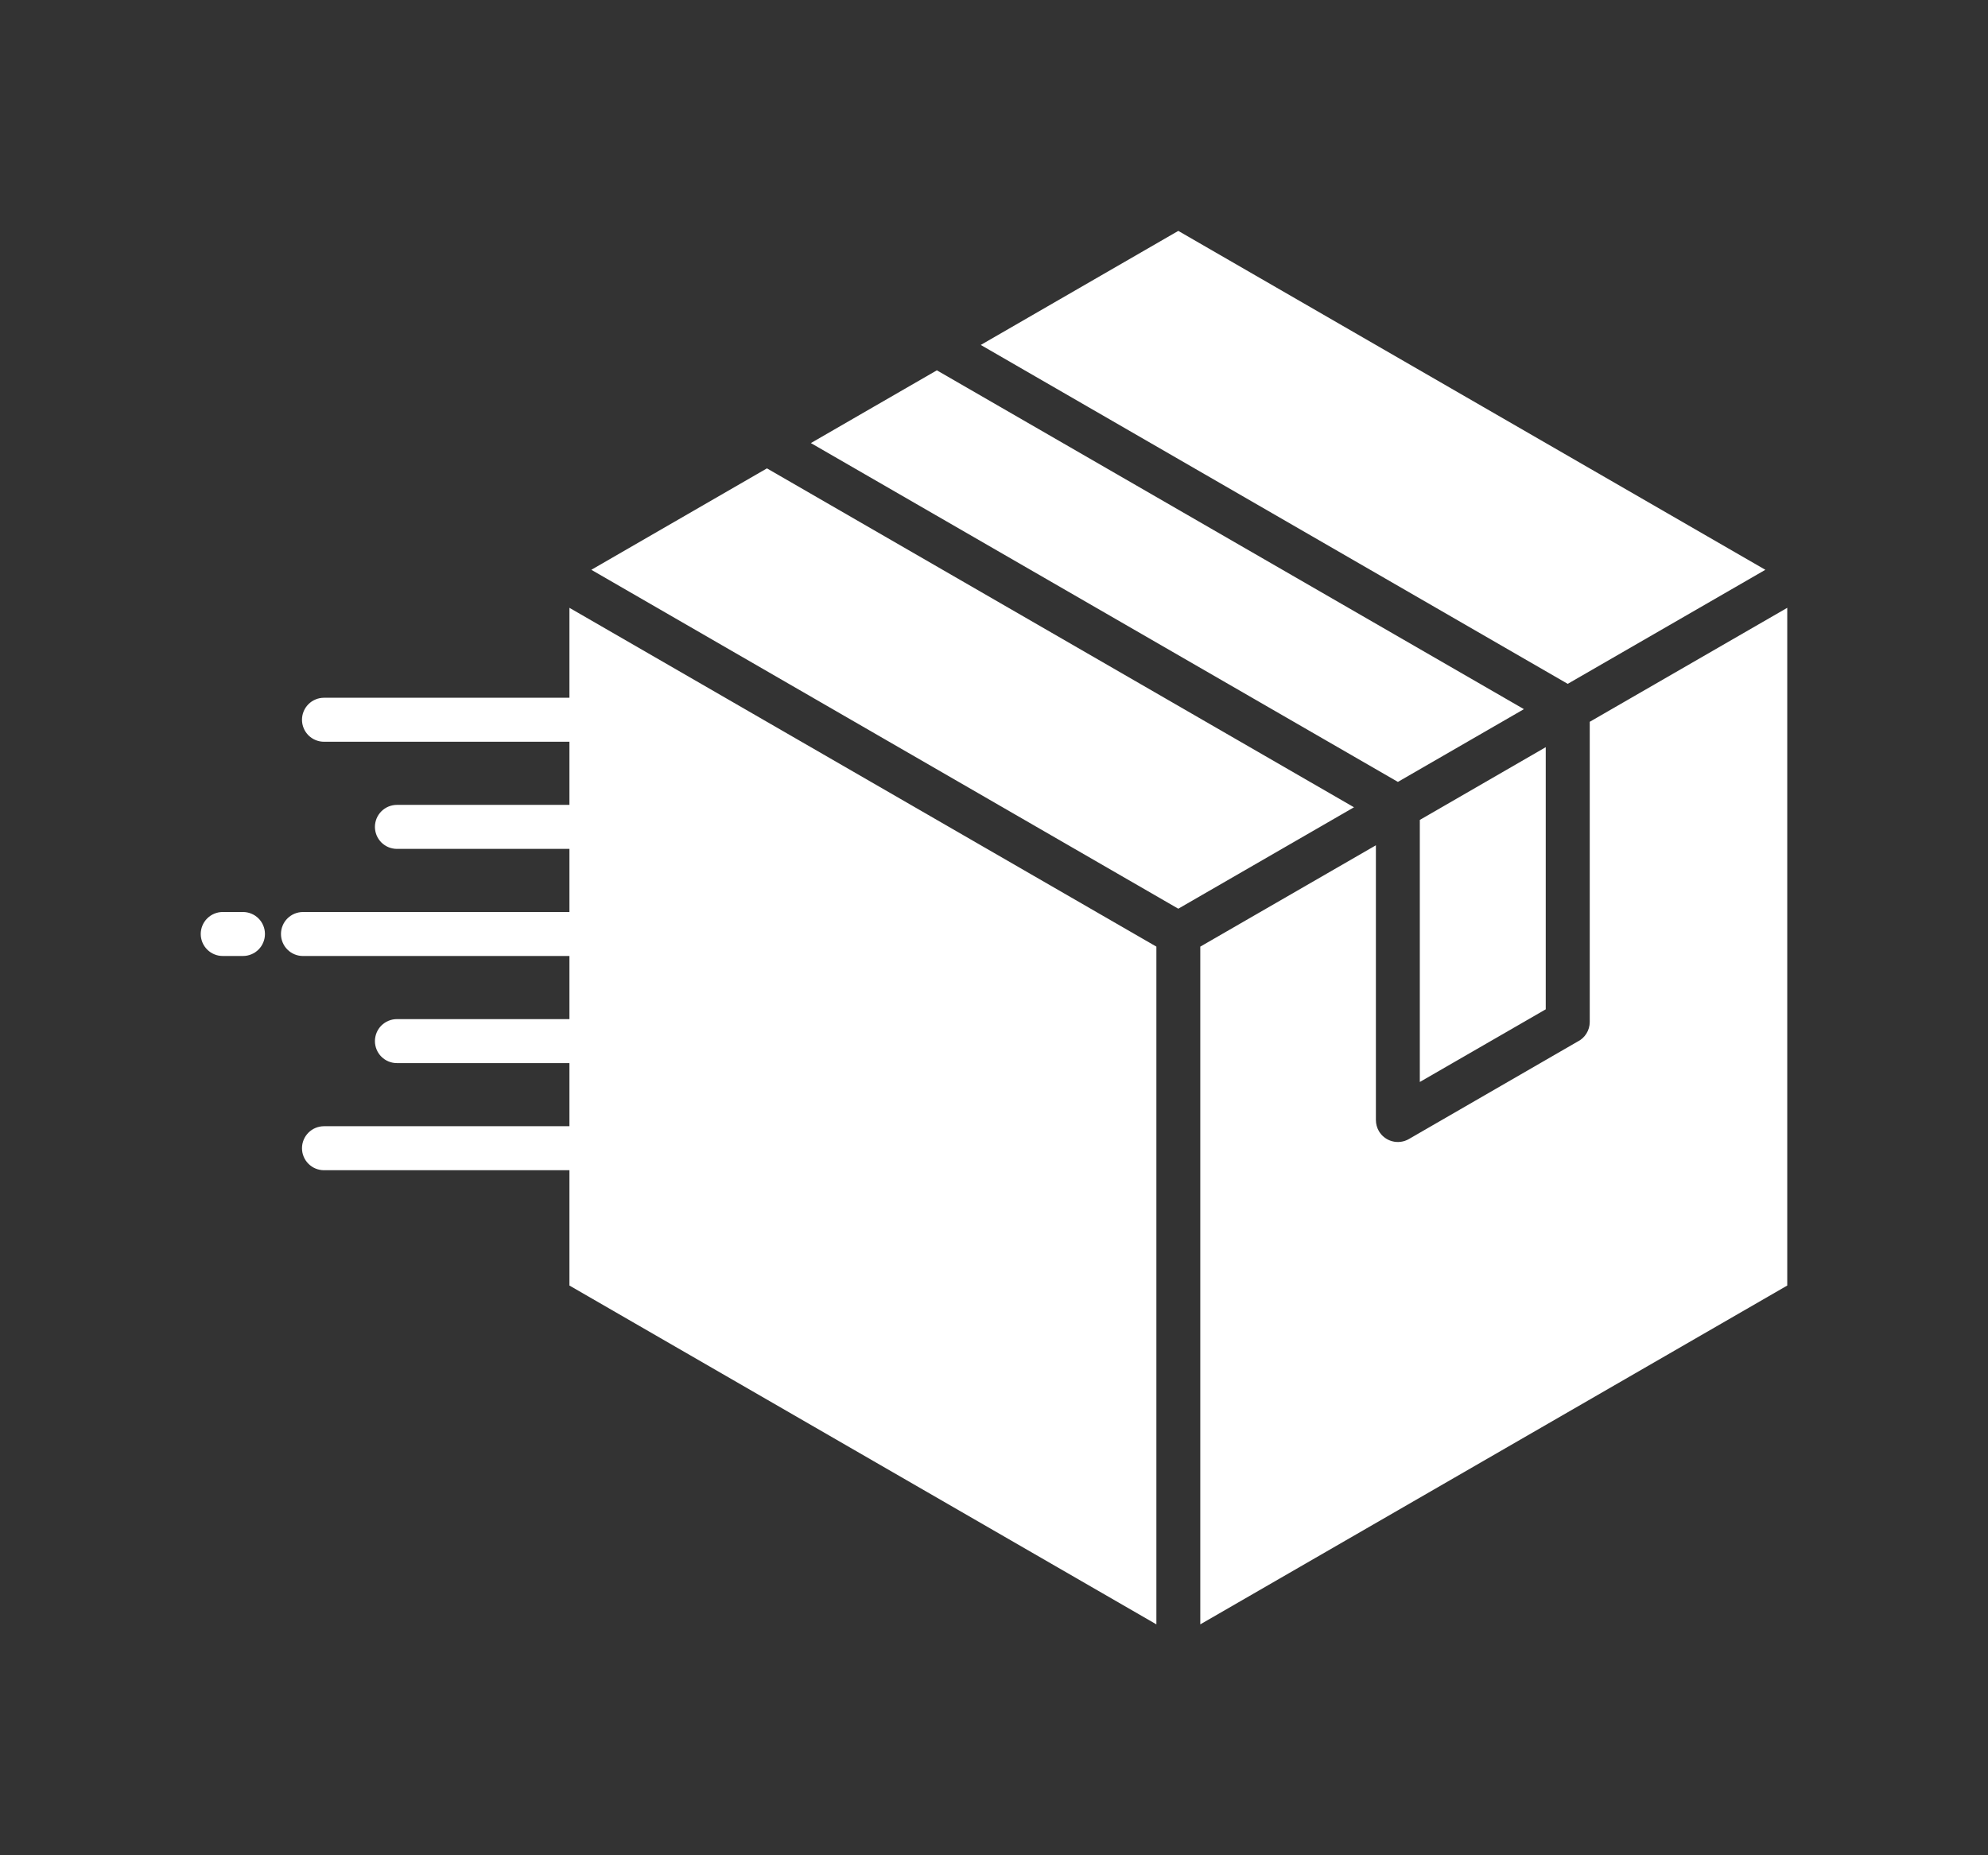 <svg xmlns="http://www.w3.org/2000/svg" xmlns:xlink="http://www.w3.org/1999/xlink" width="600" zoomAndPan="magnify" viewBox="0 0 450 420" height="560" preserveAspectRatio="xMidYMid meet" version="1.0"><rect x="0" y="0" width="450" height="420" fill="#333333" stroke="none"/><defs><clipPath id="11409bdc5a"><path d="M 45.438 52.211 L 404.688 52.211 L 404.688 367.961 L 45.438 367.961 Z M 45.438 52.211 " clip-rule="nonzero"/></clipPath></defs><g clip-path="url(#11409bdc5a)"><path fill="#ffffff" d="M 321.387 185.617 L 349.891 169.148 L 349.891 228.492 L 321.387 244.941 Z M 344.953 160.539 L 212.066 83.836 L 197.816 92.062 L 183.547 100.305 L 316.426 177.008 Z M 399.602 128.992 L 335.637 92.062 L 266.715 52.27 L 222.004 78.09 L 354.867 154.812 Z M 128.895 157.961 L 73.336 157.961 C 73.012 157.961 72.688 157.992 72.367 158.055 C 72.047 158.117 71.734 158.215 71.434 158.34 C 71.129 158.465 70.844 158.617 70.57 158.797 C 70.301 158.98 70.047 159.188 69.816 159.418 C 69.586 159.648 69.379 159.902 69.195 160.172 C 69.016 160.445 68.863 160.73 68.738 161.035 C 68.613 161.336 68.516 161.648 68.453 161.969 C 68.391 162.289 68.359 162.613 68.359 162.938 C 68.359 163.266 68.391 163.59 68.453 163.91 C 68.516 164.23 68.613 164.543 68.738 164.844 C 68.863 165.148 69.016 165.434 69.195 165.707 C 69.379 165.977 69.586 166.23 69.816 166.461 C 70.047 166.691 70.301 166.898 70.57 167.078 C 70.844 167.262 71.129 167.414 71.434 167.539 C 71.734 167.664 72.047 167.758 72.367 167.824 C 72.688 167.887 73.012 167.918 73.336 167.918 L 128.895 167.918 L 128.895 182.211 L 89.848 182.211 C 89.52 182.211 89.195 182.242 88.875 182.309 C 88.555 182.371 88.242 182.465 87.941 182.59 C 87.641 182.715 87.352 182.871 87.082 183.051 C 86.809 183.234 86.559 183.438 86.324 183.672 C 86.094 183.902 85.887 184.152 85.707 184.426 C 85.523 184.695 85.371 184.984 85.246 185.285 C 85.121 185.59 85.027 185.898 84.965 186.219 C 84.898 186.539 84.867 186.863 84.867 187.191 C 84.867 187.52 84.898 187.844 84.965 188.164 C 85.027 188.484 85.121 188.797 85.246 189.098 C 85.371 189.398 85.523 189.688 85.707 189.957 C 85.887 190.23 86.094 190.48 86.324 190.715 C 86.559 190.945 86.809 191.152 87.082 191.332 C 87.352 191.516 87.641 191.668 87.941 191.793 C 88.242 191.918 88.555 192.012 88.875 192.074 C 89.195 192.141 89.52 192.172 89.848 192.172 L 128.895 192.172 L 128.895 206.465 L 68.578 206.465 C 68.254 206.465 67.93 206.496 67.609 206.559 C 67.289 206.625 66.977 206.719 66.676 206.844 C 66.371 206.969 66.086 207.121 65.812 207.305 C 65.543 207.484 65.289 207.691 65.059 207.922 C 64.828 208.152 64.621 208.406 64.438 208.676 C 64.258 208.949 64.105 209.234 63.98 209.539 C 63.855 209.84 63.758 210.152 63.695 210.473 C 63.633 210.793 63.602 211.117 63.602 211.445 C 63.602 211.77 63.633 212.094 63.695 212.414 C 63.758 212.734 63.855 213.047 63.98 213.348 C 64.105 213.652 64.258 213.938 64.438 214.211 C 64.621 214.48 64.828 214.734 65.059 214.965 C 65.289 215.195 65.543 215.402 65.812 215.586 C 66.086 215.766 66.371 215.918 66.676 216.043 C 66.977 216.168 67.289 216.266 67.609 216.328 C 67.93 216.391 68.254 216.422 68.578 216.422 L 128.895 216.422 L 128.895 230.711 L 89.848 230.711 C 89.52 230.711 89.195 230.742 88.875 230.805 C 88.555 230.871 88.242 230.965 87.941 231.09 C 87.641 231.215 87.352 231.367 87.082 231.551 C 86.809 231.73 86.559 231.938 86.324 232.168 C 86.094 232.398 85.887 232.652 85.707 232.922 C 85.523 233.195 85.371 233.48 85.246 233.785 C 85.121 234.086 85.027 234.398 84.965 234.719 C 84.898 235.039 84.867 235.363 84.867 235.691 C 84.867 236.016 84.898 236.34 84.965 236.66 C 85.027 236.98 85.121 237.293 85.246 237.594 C 85.371 237.898 85.523 238.184 85.707 238.457 C 85.887 238.727 86.094 238.98 86.324 239.211 C 86.559 239.441 86.809 239.648 87.082 239.832 C 87.352 240.012 87.641 240.164 87.941 240.289 C 88.242 240.414 88.555 240.512 88.875 240.574 C 89.195 240.637 89.52 240.668 89.848 240.668 L 128.895 240.668 L 128.895 254.957 L 73.336 254.957 C 73.012 254.957 72.688 254.988 72.367 255.055 C 72.047 255.117 71.734 255.211 71.434 255.336 C 71.129 255.461 70.844 255.613 70.57 255.797 C 70.301 255.977 70.047 256.184 69.816 256.418 C 69.586 256.648 69.379 256.898 69.195 257.172 C 69.016 257.441 68.863 257.73 68.738 258.031 C 68.613 258.332 68.516 258.645 68.453 258.965 C 68.391 259.285 68.359 259.609 68.359 259.938 C 68.359 260.266 68.391 260.59 68.453 260.91 C 68.516 261.23 68.613 261.543 68.738 261.844 C 68.863 262.145 69.016 262.434 69.195 262.703 C 69.379 262.977 69.586 263.227 69.816 263.457 C 70.047 263.691 70.301 263.898 70.57 264.078 C 70.844 264.262 71.129 264.414 71.434 264.539 C 71.734 264.664 72.047 264.758 72.367 264.82 C 72.688 264.887 73.012 264.918 73.336 264.918 L 128.895 264.918 L 128.895 291.023 L 197.816 330.816 L 261.758 367.727 L 261.758 214.301 L 128.895 137.598 Z M 359.852 163.402 L 359.852 231.355 C 359.852 231.82 359.785 232.281 359.656 232.73 C 359.527 233.18 359.34 233.602 359.09 233.996 C 358.844 234.391 358.543 234.746 358.195 235.059 C 357.848 235.367 357.465 235.625 357.043 235.832 L 318.906 257.863 C 318.621 258.027 318.328 258.16 318.016 258.266 C 317.707 258.371 317.391 258.445 317.07 258.484 C 316.746 258.527 316.422 258.539 316.094 258.52 C 315.77 258.496 315.449 258.445 315.133 258.359 C 314.816 258.277 314.516 258.16 314.223 258.02 C 313.93 257.875 313.652 257.703 313.395 257.504 C 313.133 257.305 312.898 257.086 312.68 256.84 C 312.465 256.594 312.277 256.332 312.113 256.051 C 311.672 255.273 311.449 254.441 311.445 253.551 L 311.445 191.359 L 271.695 214.301 L 271.695 367.727 L 335.637 330.816 L 404.559 291.023 L 404.559 137.598 Z M 173.605 106.031 L 133.852 128.992 L 266.715 205.715 L 306.488 182.754 Z M 54.992 206.461 L 50.418 206.461 C 50.09 206.461 49.766 206.492 49.445 206.555 C 49.125 206.617 48.816 206.715 48.512 206.84 C 48.211 206.965 47.922 207.117 47.652 207.297 C 47.379 207.48 47.129 207.688 46.898 207.918 C 46.664 208.148 46.461 208.402 46.277 208.672 C 46.098 208.945 45.941 209.23 45.816 209.535 C 45.691 209.836 45.598 210.148 45.535 210.469 C 45.469 210.789 45.438 211.113 45.438 211.438 C 45.438 211.766 45.469 212.09 45.535 212.41 C 45.598 212.73 45.691 213.043 45.816 213.344 C 45.941 213.648 46.098 213.934 46.277 214.207 C 46.461 214.477 46.664 214.73 46.898 214.961 C 47.129 215.191 47.379 215.398 47.652 215.582 C 47.922 215.762 48.211 215.914 48.512 216.039 C 48.816 216.164 49.125 216.262 49.445 216.324 C 49.766 216.387 50.09 216.418 50.418 216.418 L 54.996 216.418 C 55.32 216.418 55.645 216.387 55.965 216.324 C 56.285 216.262 56.598 216.164 56.898 216.039 C 57.203 215.914 57.488 215.762 57.762 215.582 C 58.031 215.398 58.285 215.191 58.516 214.961 C 58.746 214.73 58.953 214.477 59.137 214.207 C 59.316 213.934 59.469 213.648 59.594 213.344 C 59.719 213.043 59.816 212.73 59.879 212.41 C 59.941 212.09 59.973 211.766 59.973 211.438 C 59.973 211.113 59.941 210.789 59.879 210.469 C 59.816 210.148 59.719 209.836 59.594 209.535 C 59.469 209.23 59.316 208.945 59.137 208.672 C 58.953 208.402 58.746 208.148 58.516 207.918 C 58.285 207.688 58.031 207.48 57.762 207.297 C 57.488 207.117 57.203 206.965 56.898 206.84 C 56.598 206.715 56.285 206.617 55.965 206.555 C 55.645 206.492 55.32 206.461 54.996 206.461 Z M 54.992 206.461 " fill-opacity="1" fill-rule="nonzero"/></g></svg>
